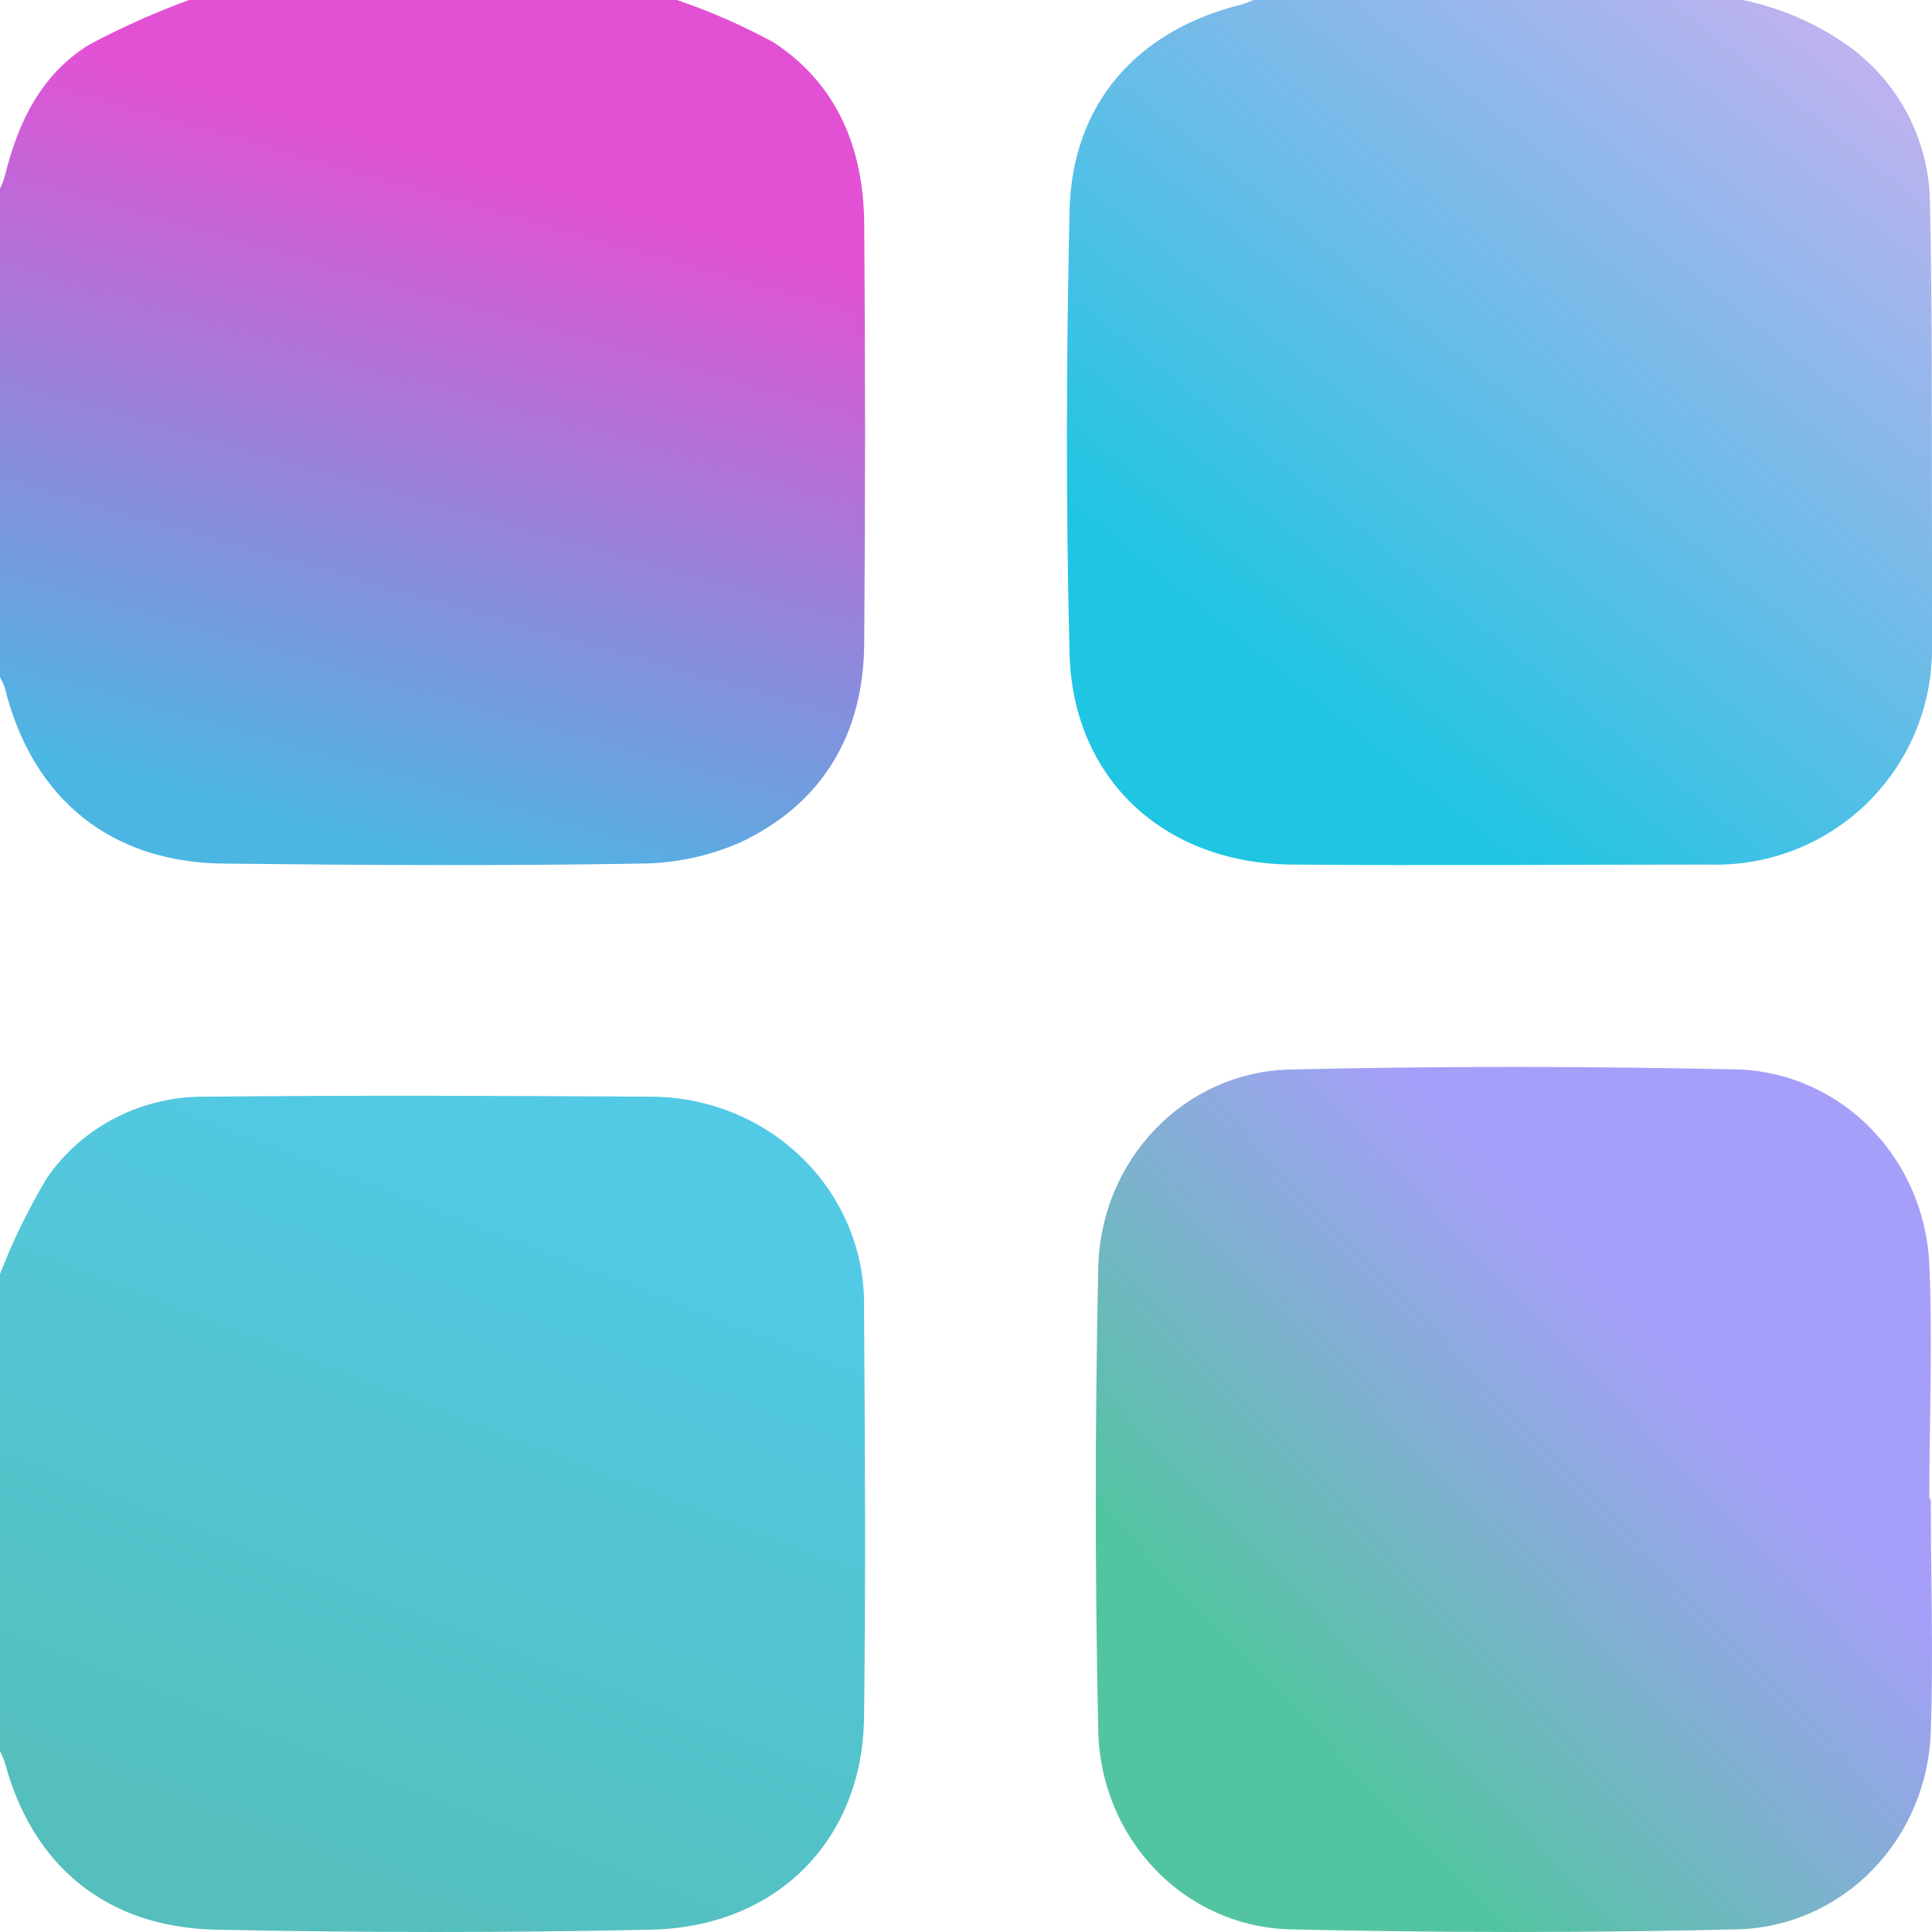 <?xml version="1.0" encoding="UTF-8"?> <svg xmlns="http://www.w3.org/2000/svg" width="67" height="67" viewBox="0 0 67 67" fill="none"> <path d="M23.475 0C24.625 0.392 25.739 0.879 26.807 1.458C29.046 2.909 29.949 5.164 29.97 7.756C30.01 12.588 30.01 17.419 29.97 22.247C29.97 25.42 28.547 27.87 25.647 29.227C24.548 29.703 23.364 29.948 22.167 29.949C17.399 30.03 12.624 30.003 7.857 29.949C3.871 29.949 1.113 27.715 0.162 23.834C0.114 23.712 0.06 23.592 0 23.476C0 17.833 0 12.188 0 6.541C0.074 6.385 0.135 6.23 0.175 6.075C0.627 4.232 1.436 2.572 3.089 1.552C4.207 0.955 5.365 0.436 6.555 0L23.475 0Z" fill="url(#paint0_linear_502_480)"></path> <path d="M0 44.182C0.445 43.032 0.988 41.921 1.623 40.859C2.227 39.974 3.052 39.251 4.021 38.757C4.989 38.262 6.071 38.013 7.166 38.032C12.298 37.98 17.423 38 22.555 38.032C23.544 38.032 24.523 38.224 25.435 38.596C26.346 38.968 27.171 39.513 27.862 40.2C28.552 40.886 29.094 41.699 29.455 42.592C29.816 43.484 29.989 44.438 29.964 45.396C29.998 50.122 30.025 54.855 29.964 59.582C29.903 63.818 26.94 66.821 22.596 66.919C17.551 67.03 12.493 67.024 7.456 66.919C3.684 66.828 1.145 64.706 0.182 61.174C0.141 61.018 0.074 60.874 0 60.73C0 55.212 0 49.696 0 44.182Z" fill="url(#paint1_linear_502_480)"></path> <path d="M60.429 0C61.8 0.28 63.094 0.853 64.221 1.681C65.027 2.288 65.687 3.066 66.155 3.959C66.622 4.852 66.885 5.837 66.926 6.844C67.02 11.002 66.987 15.166 67 19.331C67 20.391 67 21.457 67 22.517C66.999 23.517 66.796 24.508 66.405 25.429C66.013 26.35 65.441 27.183 64.721 27.879C64.001 28.575 63.148 29.12 62.214 29.481C61.279 29.842 60.281 30.013 59.279 29.982C54.439 29.982 49.598 30.023 44.758 29.982C40.35 29.928 37.2 26.999 37.091 22.659C36.963 17.549 36.976 12.433 37.091 7.323C37.166 3.598 39.437 1.039 43.088 0.148C43.215 0.108 43.34 0.058 43.46 0L60.429 0Z" fill="url(#paint2_linear_502_480)"></path> <path d="M66.959 52.008C66.959 54.71 67.051 57.411 66.959 60.058C66.899 61.855 66.18 63.562 64.948 64.833C63.717 66.104 62.064 66.845 60.323 66.906C55.093 67.031 49.863 67.031 44.633 66.906C42.912 66.836 41.28 66.097 40.066 64.835C38.851 63.573 38.145 61.883 38.088 60.105C37.971 54.703 37.971 49.3 38.088 43.898C38.14 42.119 38.844 40.426 40.058 39.163C41.271 37.899 42.904 37.159 44.626 37.091C49.856 36.97 55.104 36.97 60.369 37.091C62.078 37.173 63.695 37.911 64.904 39.16C66.113 40.409 66.827 42.08 66.907 43.844C67.025 46.545 66.907 49.246 66.907 51.948L66.959 52.008Z" fill="url(#paint3_linear_502_480)"></path> <defs> <linearGradient id="paint0_linear_502_480" x1="21.5" y1="7" x2="15" y2="30" gradientUnits="userSpaceOnUse"> <stop stop-color="#E251D4"></stop> <stop offset="1" stop-color="#4CB6E3"></stop> </linearGradient> <linearGradient id="paint1_linear_502_480" x1="15" y1="38" x2="5.5" y2="62.5" gradientUnits="userSpaceOnUse"> <stop stop-color="#52CAE6"></stop> <stop offset="1" stop-color="#54BFBD"></stop> </linearGradient> <linearGradient id="paint2_linear_502_480" x1="67" y1="-2.44379e-06" x2="46.5" y2="25.5" gradientUnits="userSpaceOnUse"> <stop stop-color="#CFB0F0"></stop> <stop offset="1" stop-color="#1FC5E2"></stop> </linearGradient> <linearGradient id="paint3_linear_502_480" x1="59" y1="48" x2="46" y2="60.5" gradientUnits="userSpaceOnUse"> <stop stop-color="#A69FF9"></stop> <stop offset="1" stop-color="#53C4A2"></stop> </linearGradient> </defs> </svg> 
